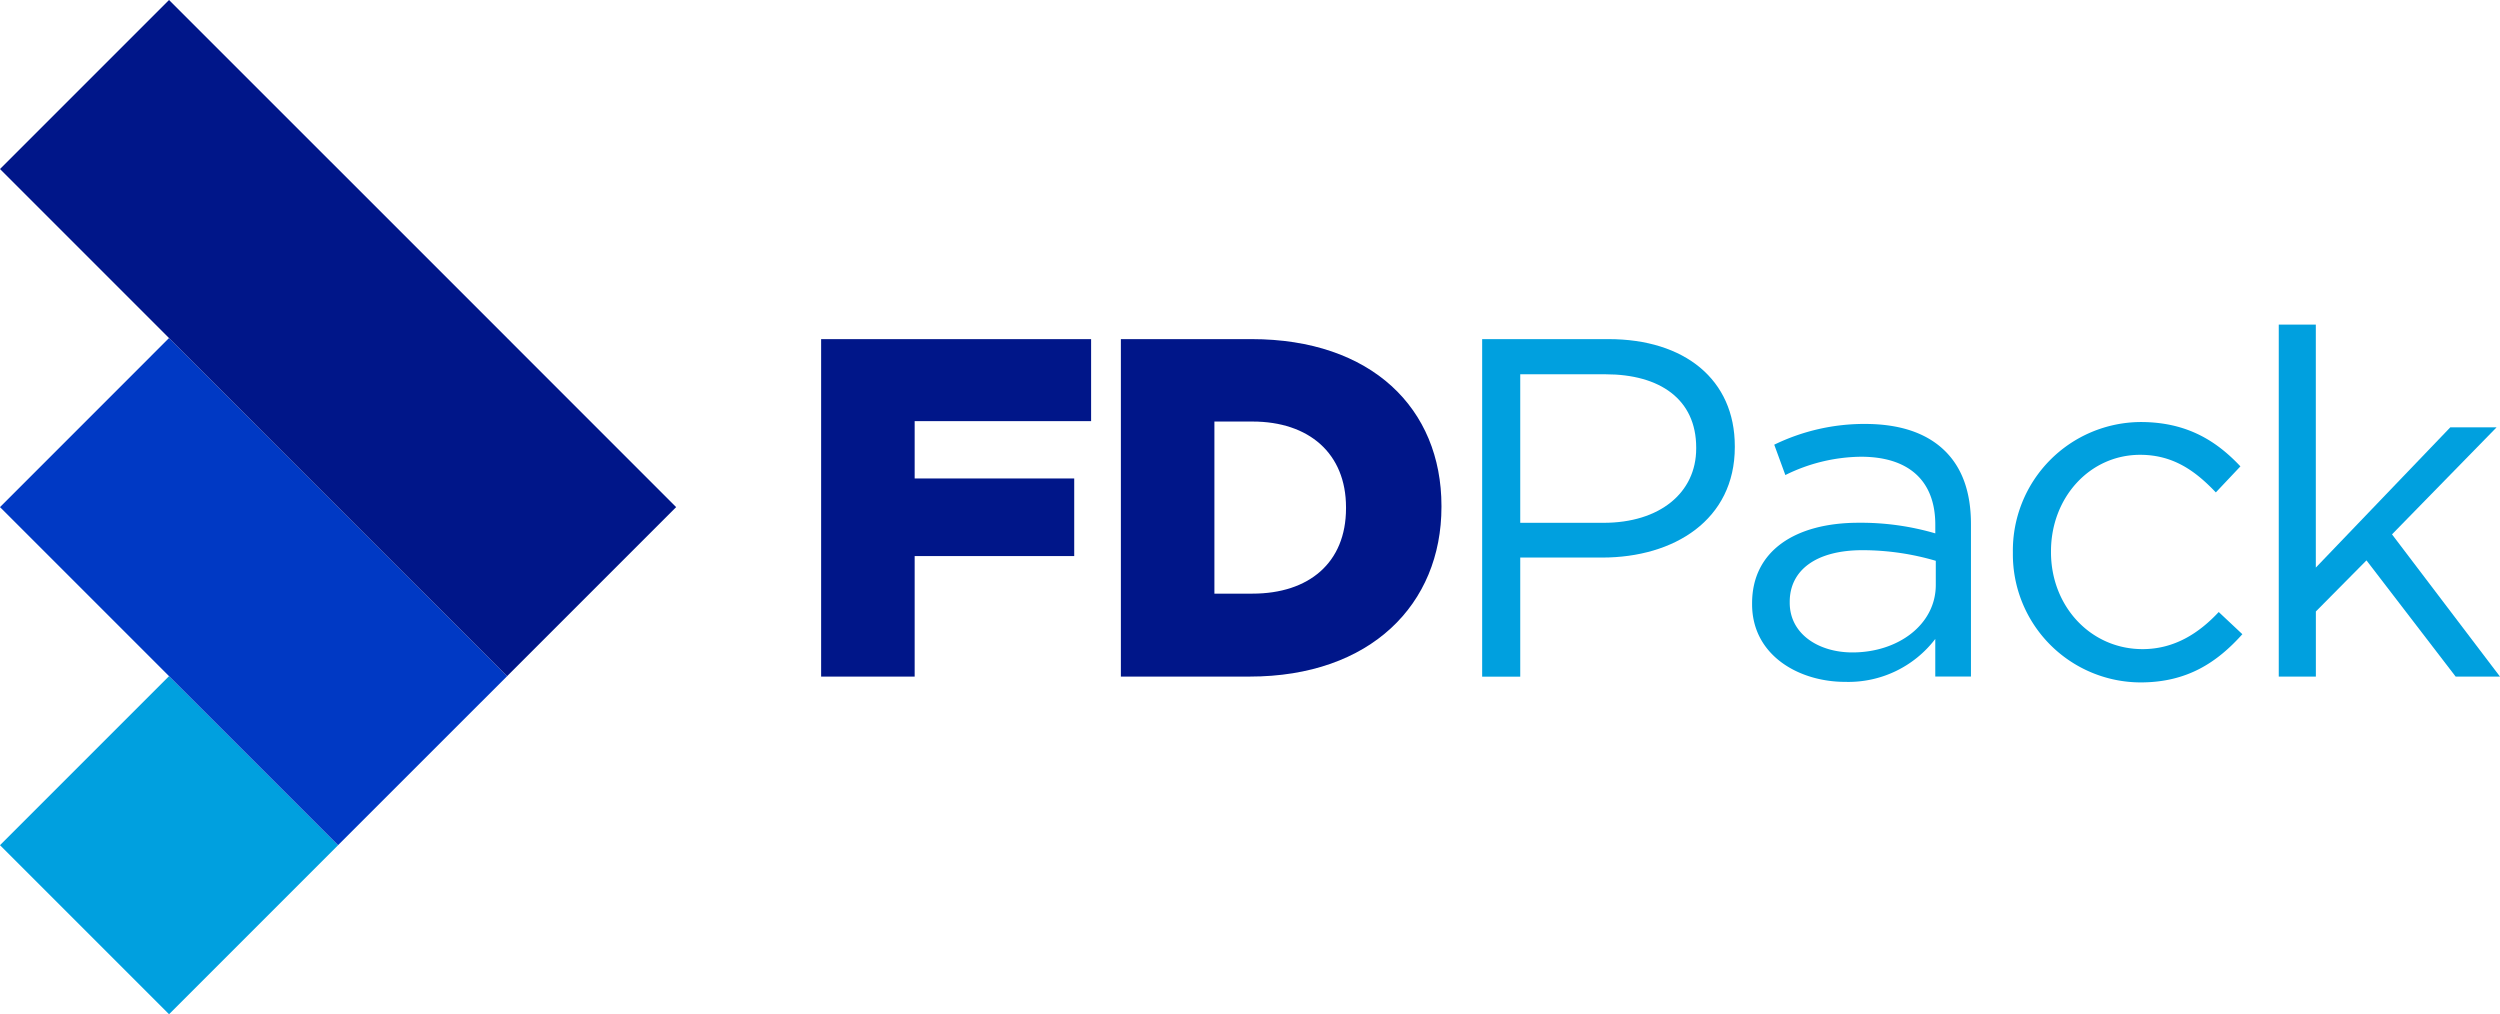 <svg xmlns="http://www.w3.org/2000/svg" width="414" height="167.957" viewBox="0 0 414 167.957">
  <g id="Group_220" data-name="Group 220" transform="translate(0)">
    <path id="Path_381" data-name="Path 381" d="M184.8,76.32h44.708V89.9H200.289v9.5h26.423V112.25H200.289v19.955H184.8Z" transform="translate(-48.821 -20.163)" fill="#001689"/>
    <path id="Path_382" data-name="Path 382" d="M252.26,76.32h21.633c19.882,0,31.456,11.493,31.456,27.623v.162c0,16.129-11.736,28.1-31.773,28.1H252.26Zm15.489,13.649v28.5h6.306c9.337,0,15.489-5.107,15.489-14.128v-.162c0-8.94-6.144-14.209-15.489-14.209h-6.306Z" transform="translate(-66.643 -20.163)" fill="#001689"/>
    <g id="Group_218" data-name="Group 218" transform="translate(245.446 53.759)">
      <g id="Group_217" data-name="Group 217">
        <path id="Path_383" data-name="Path 383" d="M333.57,76.32h20.919c12.612,0,20.919,6.7,20.919,17.726v.162c0,12.053-10.059,18.285-21.957,18.285H339.876v19.72H333.57Zm20.117,30.419c9.264,0,15.327-4.952,15.327-12.3v-.162c0-7.984-5.99-12.134-15.011-12.134H339.876v24.591Z" transform="translate(-333.57 -73.921)" fill="#00a0df"/>
        <path id="Path_384" data-name="Path 384" d="M394.32,125.269v-.162c0-8.7,7.182-13.333,17.645-13.333a43.825,43.825,0,0,1,12.693,1.759V112.1c0-7.424-4.547-11.258-12.3-11.258a28.776,28.776,0,0,0-12.531,3.032l-1.84-5.026A34.084,34.084,0,0,1,413,95.41c5.828,0,10.3,1.516,13.333,4.547,2.8,2.8,4.231,6.784,4.231,12.053v25.231h-5.909v-6.225a18.1,18.1,0,0,1-14.93,7.108C402.068,138.124,394.32,133.731,394.32,125.269Zm30.419-3.193v-4a43.139,43.139,0,0,0-12.134-1.759c-7.741,0-12.053,3.355-12.053,8.543v.162c0,5.187,4.79,8.226,10.375,8.226C418.514,133.253,424.739,128.625,424.739,122.076Z" transform="translate(-349.619 -78.965)" fill="#00a0df"/>
        <path id="Path_385" data-name="Path 385" d="M453.01,116.694v-.162A21.276,21.276,0,0,1,474.165,94.98c7.822,0,12.693,3.274,16.526,7.343l-4.069,4.312c-3.274-3.436-6.946-6.225-12.531-6.225-8.381,0-14.768,7.108-14.768,15.967v.162c0,8.94,6.549,16.048,15.165,16.048,5.268,0,9.337-2.634,12.612-6.144l3.915,3.672c-4.15,4.628-9.1,7.984-16.843,7.984A21.2,21.2,0,0,1,453.01,116.694Z" transform="translate(-365.124 -78.851)" fill="#00a0df"/>
        <path id="Path_386" data-name="Path 386" d="M512.84,73.06h6.144v40.234l22.273-23.23h7.667L531.6,107.791l17.88,23.553H542.14L527.372,112.1l-8.381,8.462v10.78h-6.144V73.06Z" transform="translate(-380.93 -73.06)" fill="#00a0df"/>
      </g>
    </g>
    <g id="Group_219" data-name="Group 219" transform="translate(0)">
      <rect id="Rectangle_83" data-name="Rectangle 83" width="39.587" height="39.587" transform="translate(27.992 167.957) rotate(-135)" fill="#00a0df"/>
      <path id="Path_387" data-name="Path 387" d="M55.981,104.078l28,27.99-28,27.99-27.99-27.99L0,104.078l27.99-28Z" transform="translate(0 -20.099)" fill="#0039c4"/>
      <path id="Path_388" data-name="Path 388" d="M55.988,27.99l27.99,27.99,27.99,28-27.99,27.99-28-27.99-27.99-28L0,27.99,27.99,0Z" transform="translate(0)" fill="#001689"/>
    </g>
  </g>
</svg>
